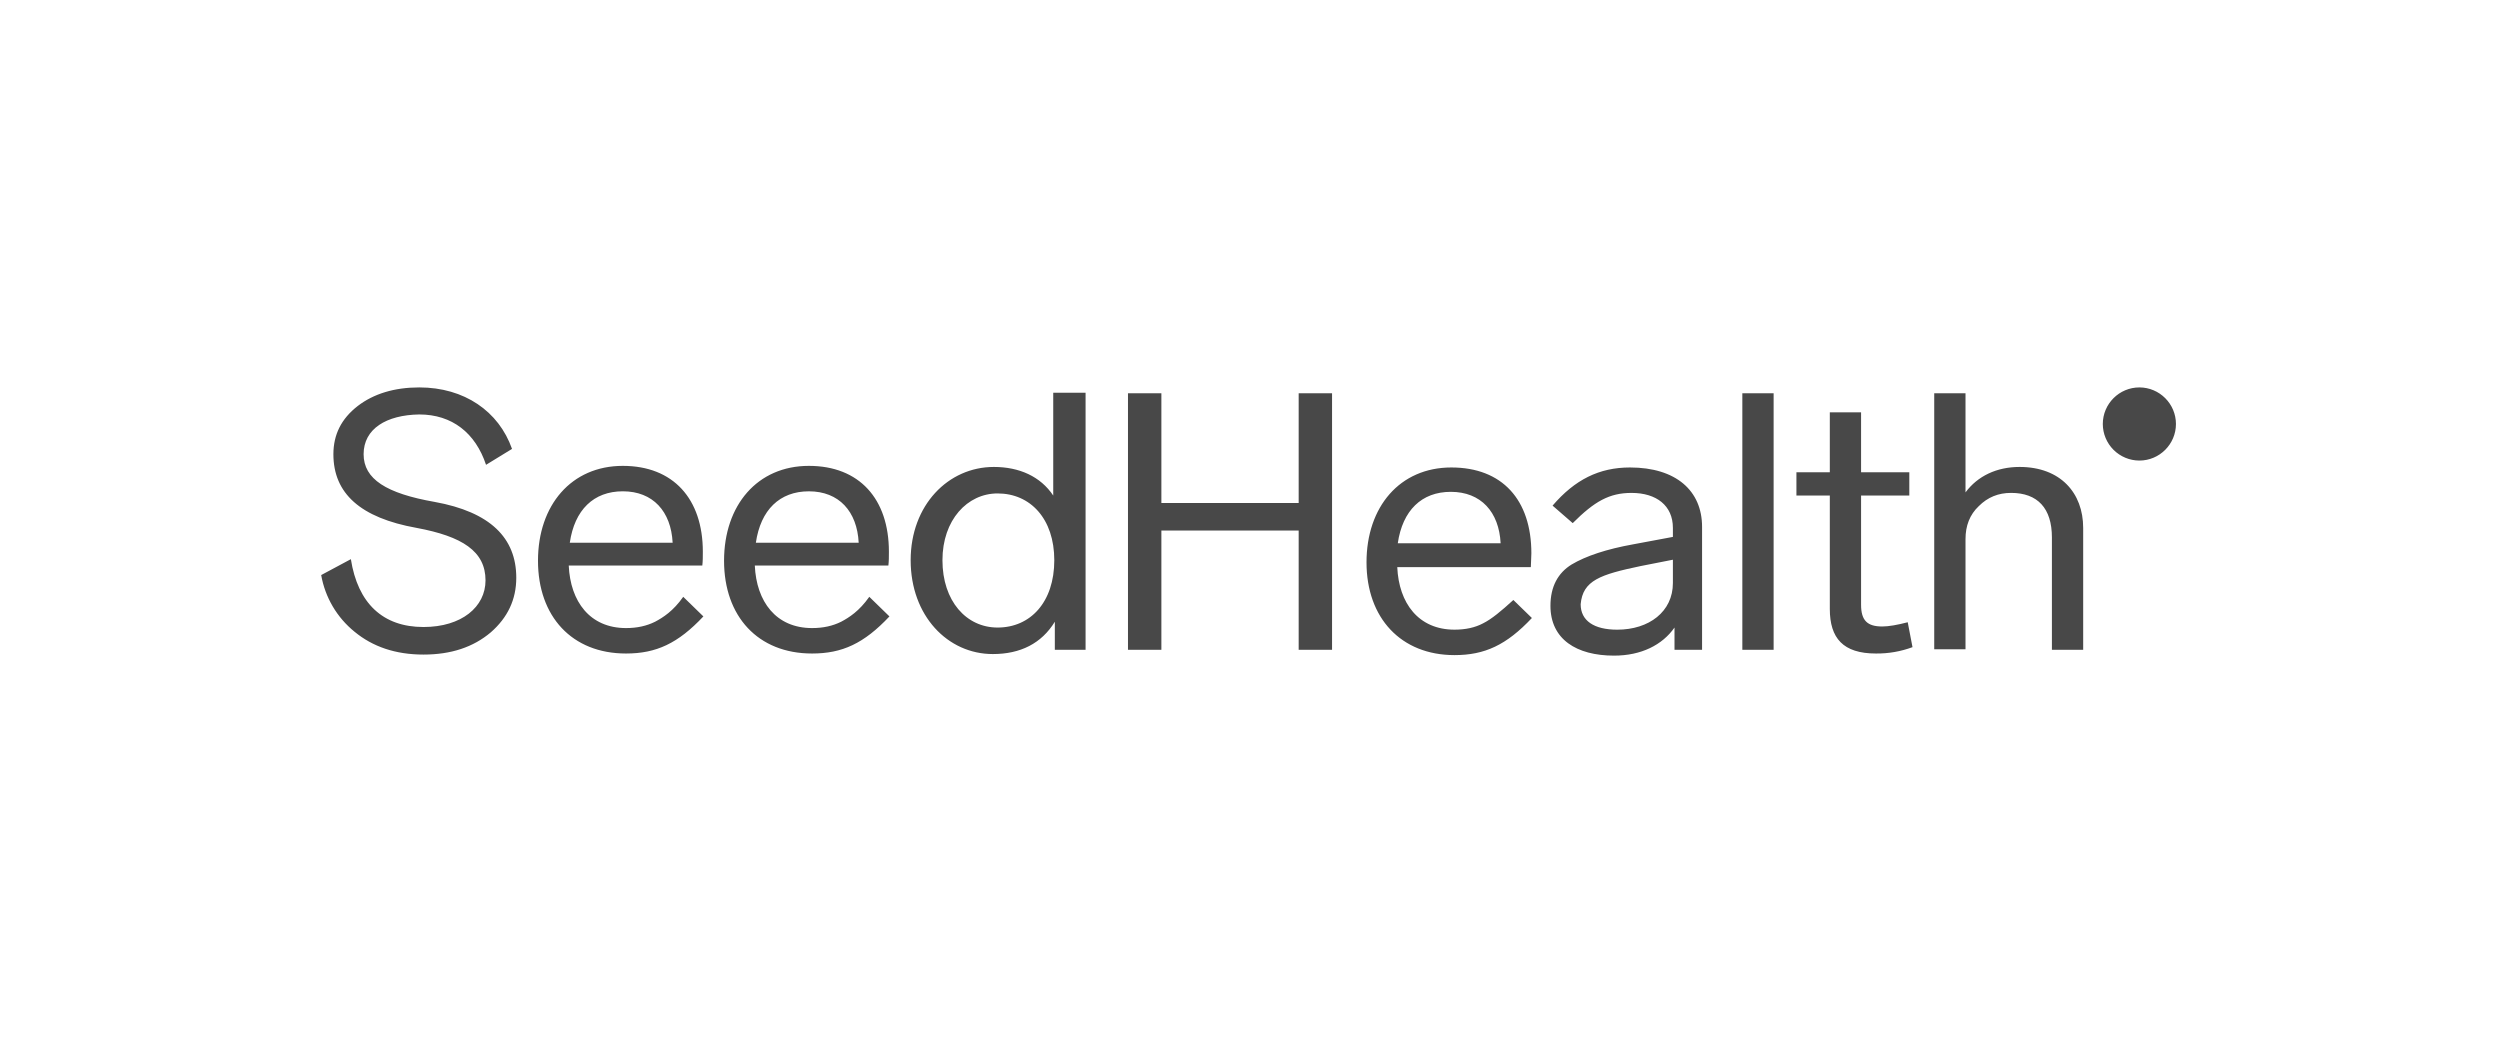 <svg width="755" height="315" viewBox="0 0 755 315" fill="none" xmlns="http://www.w3.org/2000/svg">
<path d="M262.529 180.238C259.487 184.557 256.446 186.478 254.048 187.755C251.483 189.038 248.604 189.677 245.238 189.677C234.349 189.677 228.433 181.672 227.952 170.789H268.292C268.449 169.506 268.449 168.067 268.449 166.627C268.449 150.619 259.487 140.693 244.28 140.693C228.753 140.693 218.665 152.54 218.665 169.349C218.665 186.154 228.91 197.362 245.238 197.362C254.362 197.362 260.927 194.325 268.611 186.159L262.529 180.238ZM244.28 148.378C253.404 148.378 258.843 154.461 259.325 163.905H228.271C229.711 153.98 235.475 148.378 244.28 148.378ZM206.337 180.238C203.301 184.557 200.254 186.478 197.856 187.755C195.291 189.038 192.412 189.677 189.051 189.677C178.162 189.677 172.242 181.672 171.76 170.789H212.1C212.257 169.506 212.257 168.067 212.257 166.627C212.257 150.619 203.295 140.693 188.088 140.693C172.561 140.693 162.473 152.54 162.473 169.349C162.473 186.154 172.718 197.362 189.051 197.362C198.176 197.362 204.74 194.325 212.42 186.159L206.337 180.238ZM188.088 148.373C197.212 148.373 202.657 154.456 203.138 163.9H172.079C173.519 153.974 179.283 148.373 188.088 148.373ZM318.077 118.602V149.655C314.234 143.897 307.832 141.018 300.147 141.018C286.379 141.018 275.019 152.535 275.019 169.187C275.019 185.996 286.222 197.524 299.833 197.524C308.156 197.524 314.553 194.32 318.558 187.761V196.241H327.845V118.602H318.077ZM301.272 189.52C291.823 189.52 284.62 181.51 284.62 169.187C284.62 157.021 292.143 149.017 301.267 149.017C311.193 149.017 318.396 156.702 318.396 169.187C318.396 181.835 311.198 189.52 301.272 189.52ZM131.257 151.577C148.067 154.618 155.914 162.465 155.914 174.469C155.914 181.034 153.349 186.478 148.229 190.959C142.942 195.44 136.22 197.681 127.896 197.681C119.416 197.681 112.527 195.283 107.088 190.797C101.765 186.494 98.182 180.409 97 173.668L105.962 168.868C108.046 182.154 115.568 189.357 127.896 189.357C139.424 189.357 146.627 183.274 146.627 175.275C146.627 166.465 139.581 161.984 125.813 159.424C108.847 156.382 100.685 149.017 100.685 137.175C100.685 131.249 103.083 126.444 108.046 122.601C112.846 118.921 119.091 117 126.614 117C140.225 117 150.627 124.203 154.631 135.568L146.784 140.374C143.591 130.768 136.539 125.166 126.614 125.166C116.689 125.324 109.81 129.485 109.81 137.17C109.81 144.693 116.689 149.017 131.257 151.577ZM657.136 128.046C657.136 134.129 652.176 139.091 646.091 139.091C643.165 139.086 640.358 137.92 638.288 135.85C636.218 133.78 635.051 130.973 635.046 128.046C635.046 121.963 640.009 117 646.091 117C652.176 117 657.136 121.963 657.136 128.046ZM402.28 196.241H392.199V160.225H350.737V196.241H340.65V118.764H350.737V151.901H392.199V118.764H402.28V196.241ZM462.635 186.635C454.948 194.801 448.39 197.843 439.261 197.843C423.095 197.843 412.687 186.64 412.687 169.831C412.687 153.021 422.776 141.175 438.301 141.175C453.672 141.175 462.473 150.938 462.473 167.109C462.473 168.548 462.313 169.988 462.313 171.271H421.974C422.449 182.159 428.377 190.158 439.261 190.158C442.627 190.158 445.505 189.52 447.907 188.237C450.468 186.959 453.354 184.557 457.034 181.196L462.635 186.64V186.635ZM453.189 164.067C452.708 154.618 447.264 148.535 438.139 148.535C429.334 148.535 423.576 154.137 422.13 164.067H453.189ZM514.181 196.241H505.7V189.52C502.015 194.801 495.614 198 487.446 198C476.082 198 468.236 193.043 468.236 182.955C468.236 177.196 470.476 173.03 474.642 170.47C478.962 167.904 485.206 165.826 493.212 164.387L505.214 162.146V159.424C505.214 152.697 500.253 148.86 492.728 148.86C486.009 148.86 481.526 151.42 474.961 157.984L468.879 152.697C475.601 144.855 482.961 141.175 492.247 141.175C506.173 141.175 514.025 148.216 514.025 159.105V196.241H514.181ZM505.214 169.035L495.452 170.956C483.285 173.516 478.003 175.275 477.36 182.479C477.36 187.441 481.364 190.163 488.405 190.163C498.011 190.163 505.214 184.719 505.214 176.081V169.025V169.035ZM535.635 196.241H526.186V118.764H535.635V196.241ZM577.576 195.44C574.045 196.751 570.3 197.402 566.531 197.362C556.607 197.362 552.605 192.718 552.605 183.913V149.661H542.519V142.615H552.603V124.523H562.046V142.615H576.614V149.655H562.046V182.636C562.046 187.436 563.967 189.2 568.452 189.2C570.373 189.2 573.091 188.718 576.133 187.918L577.576 195.44ZM629.12 196.241H619.677V162.303C619.677 153.498 615.357 148.855 607.354 148.855C603.512 148.855 600.307 150.137 597.586 152.859C594.863 155.424 593.585 158.78 593.585 162.785V196.079H584.136V118.764H593.585V148.703C597.265 143.74 603.028 141.018 609.913 141.018C622.241 141.018 629.12 148.86 629.12 159.429V196.241Z" fill="#484848"/>
</svg>
